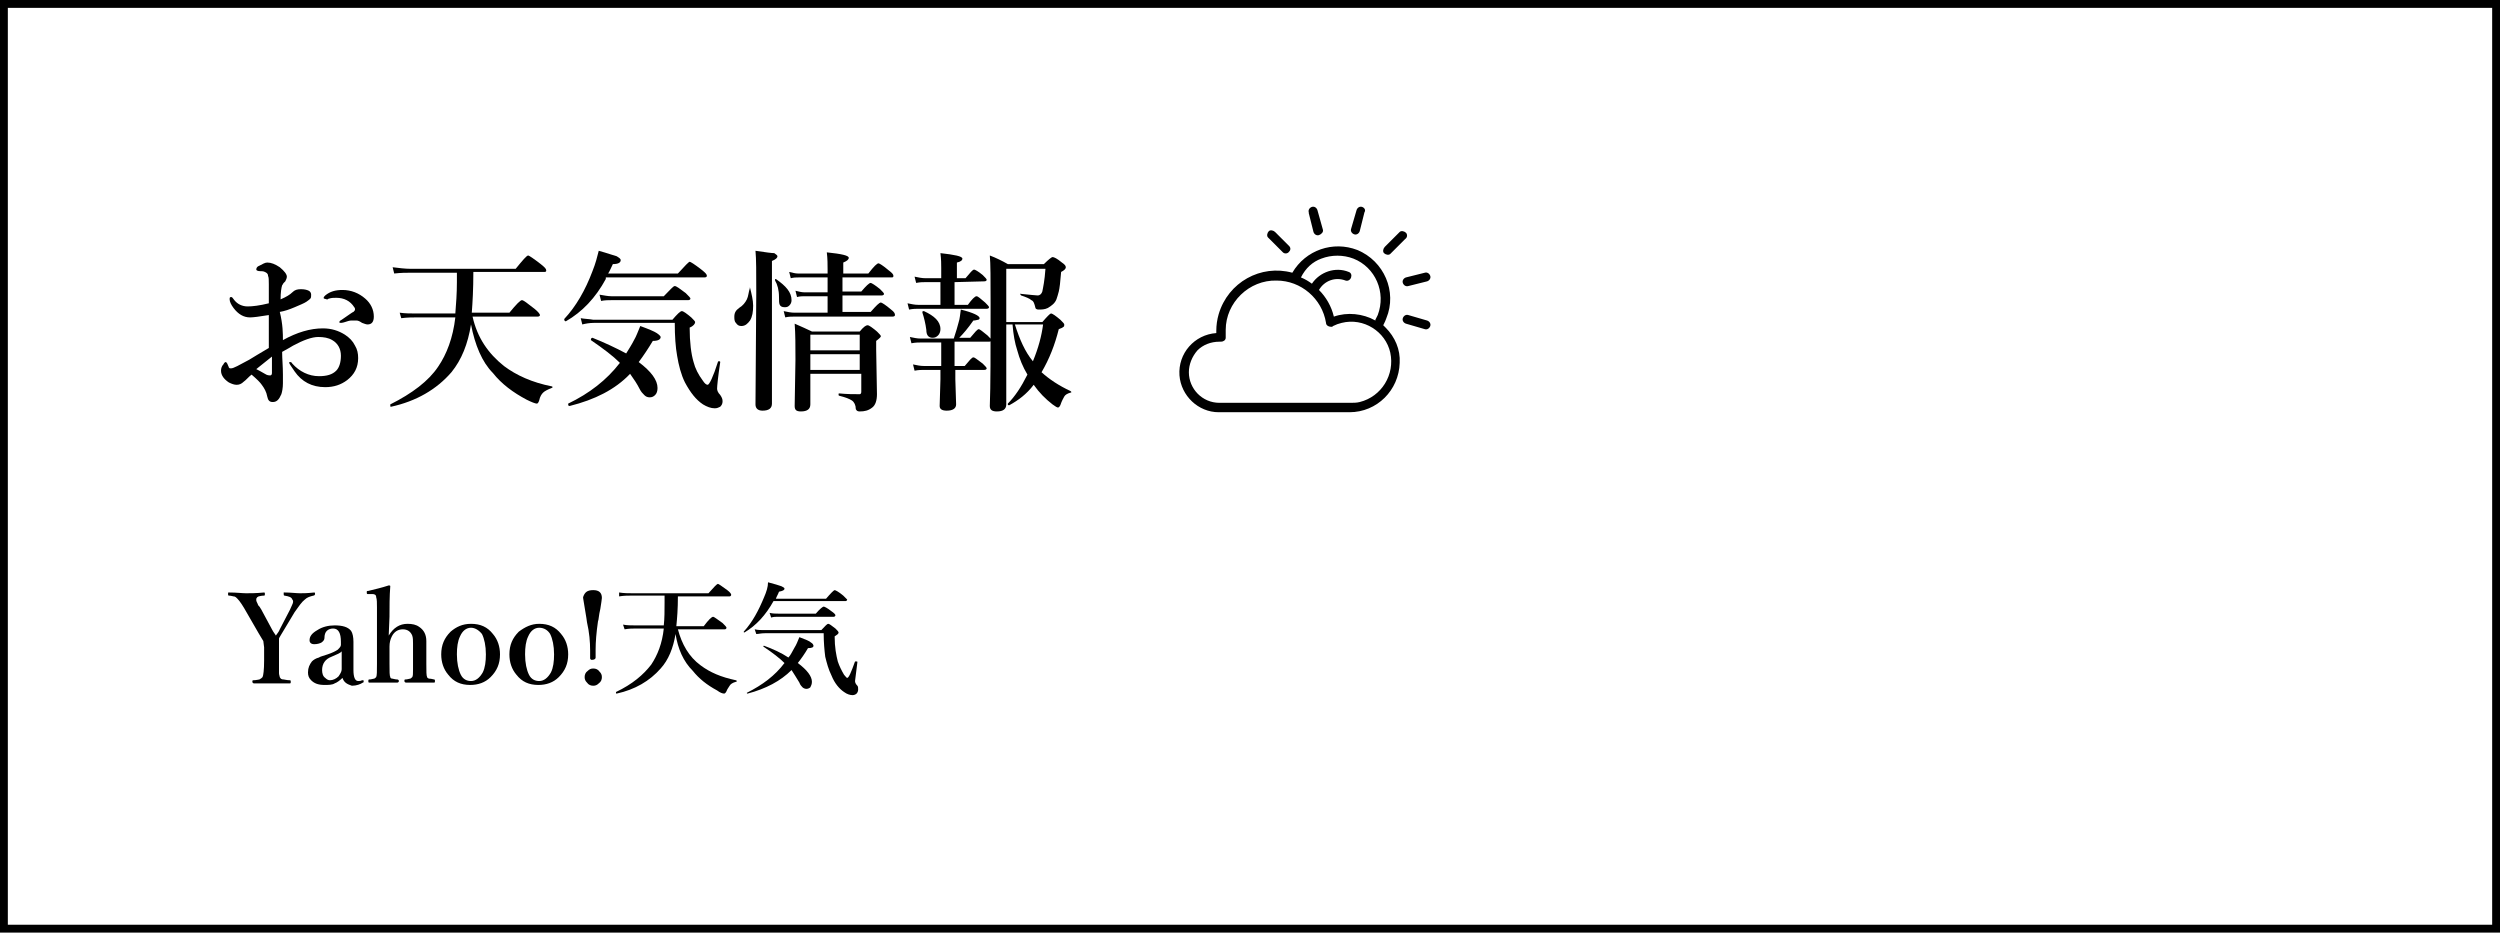 <?xml version="1.0" encoding="utf-8"?>
<!-- Generator: Adobe Illustrator 23.1.0, SVG Export Plug-In . SVG Version: 6.00 Build 0)  -->
<svg version="1.1" id="weather_banner.svg" xmlns="http://www.w3.org/2000/svg" xmlns:xlink="http://www.w3.org/1999/xlink" x="0px"
	 y="0px" viewBox="0 0 319 119" style="enable-background:new 0 0 319 119;" xml:space="preserve">
<style type="text/css">
	.st0{fill:none;stroke:#000000;}
	.st1{enable-background:new    ;}
</style>
<rect id="長方形_4_" x="0.5" y="0.5" class="st0" width="318" height="118"/>
<g class="st1">
	<path d="M33.6,81.8l-0.6-1l-1.5-2.6c-0.5-0.9-0.9-1.5-1.2-1.8c-0.2-0.2-0.3-0.3-0.5-0.3c-0.1,0-0.3-0.1-0.6-0.1
		c-0.1,0-0.1-0.1-0.1-0.2c0-0.2,0-0.2,0.1-0.2c1,0,1.7,0.1,2.2,0.1c0.6,0,1.3,0,2.3-0.1c0.1,0,0.1,0.1,0.1,0.2s0,0.2-0.1,0.2
		c-0.4,0-0.6,0.1-0.7,0.1c-0.2,0.1-0.2,0.1-0.3,0.3c0,0.1,0,0.1,0,0.2s0.1,0.3,0.2,0.5c0,0.1,0.1,0.2,0.2,0.3
		c0.1,0.1,0.1,0.2,0.2,0.3l1.4,2.6c0.2,0.4,0.4,0.6,0.5,0.8c0.2-0.3,0.4-0.5,0.5-0.8l1.3-2.5c0.2-0.5,0.4-0.8,0.4-1
		c0-0.1,0-0.2-0.1-0.3c-0.1-0.3-0.4-0.4-1-0.5c-0.1,0-0.1-0.1-0.1-0.2s0-0.2,0-0.2h0.1c0.8,0,1.5,0.1,2,0.1c0.4,0,0.9,0,1.8-0.1
		c0.1,0,0.1,0.1,0.1,0.2S40.1,76,40,76c-0.4,0.1-0.8,0.2-1.1,0.5c-0.4,0.3-0.8,0.9-1.3,1.6l-1.5,2.5c-0.1,0.2-0.2,0.3-0.3,0.5
		s-0.2,0.3-0.2,0.4v1.1v1.7c0,0.9,0,1.5,0,1.6c0,0.2,0.1,0.4,0.1,0.5c0.1,0.2,0.2,0.3,0.5,0.3c0.1,0,0.4,0.1,0.8,0.1
		c0.1,0,0.1,0.1,0.1,0.2s0,0.2-0.1,0.2c0,0-0.5,0-1.3,0c-0.4,0-0.8,0-1.1,0s-0.7,0-1.2,0c-0.6,0-1,0-1,0c-0.1,0-0.2-0.1-0.2-0.2
		s0-0.2,0.1-0.2c0.4,0,0.7-0.1,0.8-0.1c0.2-0.1,0.3-0.2,0.4-0.3c0.1-0.2,0.2-0.9,0.2-2.1v-1.7L33.6,81.8z"/>
	<path d="M43.7,86.5c-0.3,0.3-0.7,0.6-1,0.7c-0.3,0.2-0.8,0.2-1.3,0.2c-0.8,0-1.3-0.2-1.7-0.6c-0.3-0.3-0.4-0.6-0.4-1
		c0-0.6,0.2-1,0.5-1.4c0.2-0.2,0.5-0.4,0.9-0.5c0.1-0.1,0.5-0.2,1.1-0.4c0.6-0.2,1-0.4,1.3-0.6c0.2-0.2,0.4-0.4,0.4-0.6v-0.4
		c0-1.1-0.3-1.7-1-1.7c-0.3,0-0.6,0.1-0.8,0.3c-0.2,0.2-0.3,0.5-0.3,0.9c0,0.2-0.1,0.4-0.4,0.6c-0.2,0.1-0.5,0.2-0.9,0.2
		s-0.6-0.2-0.6-0.5c0-0.5,0.3-0.9,1-1.3c0.6-0.4,1.4-0.6,2.2-0.6c1,0,1.7,0.2,2.1,0.7c0.2,0.3,0.3,0.8,0.3,1.4c0,0.1,0,0.2,0,0.2
		v3.4c0,0.9,0.2,1.4,0.6,1.4c0.2,0,0.3,0,0.5-0.1c0,0,0,0,0.1,0s0.1,0,0.1,0.1V87c0,0,0,0.1-0.1,0.1c-0.3,0.2-0.8,0.4-1.4,0.4
		C44.3,87.3,43.9,87.1,43.7,86.5z M43.6,83.1c-0.1,0.2-0.6,0.4-1.3,0.7c-0.8,0.3-1.2,0.9-1.2,1.7c0,0.4,0.1,0.8,0.4,1
		c0.2,0.2,0.4,0.3,0.6,0.3c0.4,0,0.8-0.2,1.1-0.5c0.2-0.3,0.4-0.6,0.4-0.9V83.1z"/>
	<path d="M49.6,81.1c0.6-1,1.4-1.5,2.4-1.5c0.6,0,1.1,0.1,1.5,0.4c0.6,0.4,0.9,1,0.9,1.8v1.8v1.1c0,1,0,1.5,0.1,1.7
		c0,0.1,0.2,0.2,0.3,0.2s0.2,0,0.6,0.1c0.1,0,0.1,0.1,0.1,0.2s0,0.2-0.1,0.2c0,0-0.3,0-1,0c-0.3,0-0.6,0-0.8,0s-0.6,0-1,0
		c-0.5,0-0.8,0-0.8,0c-0.1,0-0.2-0.1-0.2-0.2s0-0.2,0.1-0.2c0.3,0,0.5-0.1,0.6-0.1s0.2-0.1,0.3-0.2s0.1-0.5,0.1-1v-0.7v-2.2v-0.4
		c0-0.4,0-0.7-0.1-1c-0.2-0.5-0.6-0.8-1.2-0.8c-0.6,0-1.1,0.3-1.4,0.9c-0.2,0.4-0.3,0.8-0.3,1.3v2.2c0,1,0,1.5,0.1,1.7
		c0,0.1,0.1,0.2,0.3,0.2c0.1,0,0.3,0.1,0.6,0.1c0.1,0,0.2,0.1,0.2,0.2s-0.1,0.2-0.2,0.2c0,0-0.3,0-0.9,0c-0.3,0-0.6,0-0.8,0
		s-0.6,0-1,0c-0.5,0-0.8,0-0.9,0C47,87.1,47,87,47,86.9s0-0.2,0.1-0.2c0.3,0,0.5-0.1,0.6-0.1s0.2-0.1,0.3-0.2
		c0.1-0.2,0.1-0.7,0.1-1.7v-7.2c0-0.6,0-1-0.1-1.3c0-0.3-0.2-0.4-0.5-0.4h-0.1H47h-0.1c-0.1,0-0.1-0.1-0.1-0.2v-0.1
		c0-0.1,0.1-0.1,0.2-0.1c0.8-0.2,1.7-0.4,2.6-0.7c0.1,0,0.2,0,0.2,0.1c-0.1,1.3-0.1,2.6-0.1,3.9L49.6,81.1L49.6,81.1z"/>
	<path d="M60.1,79.6c1.2,0,2.1,0.4,2.8,1.3c0.6,0.7,0.9,1.6,0.9,2.6c0,1.2-0.4,2.1-1.2,2.9c-0.7,0.7-1.6,1-2.6,1
		c-1.2,0-2.1-0.4-2.8-1.3c-0.6-0.7-0.9-1.6-0.9-2.6c0-1.2,0.4-2.1,1.2-2.9C58.2,80,59,79.6,60.1,79.6z M60.1,80.1
		c-0.6,0-1.1,0.4-1.4,1.1c-0.3,0.6-0.4,1.4-0.4,2.3c0,1.1,0.2,2,0.5,2.6s0.8,0.8,1.3,0.8c0.6,0,1.1-0.4,1.5-1.1
		c0.3-0.6,0.4-1.4,0.4-2.3c0-1.1-0.2-2-0.5-2.6C61.1,80.4,60.6,80.1,60.1,80.1z"/>
	<path d="M68.8,79.6c1.2,0,2.1,0.4,2.8,1.3c0.6,0.7,0.9,1.6,0.9,2.6c0,1.2-0.4,2.1-1.2,2.9c-0.7,0.7-1.6,1-2.6,1
		c-1.2,0-2.1-0.4-2.8-1.3c-0.6-0.7-0.9-1.6-0.9-2.6c0-1.2,0.4-2.1,1.2-2.9C67,80,67.8,79.6,68.8,79.6z M68.8,80.1
		c-0.6,0-1.1,0.4-1.4,1.1c-0.3,0.6-0.4,1.4-0.4,2.3c0,1.1,0.2,2,0.5,2.6s0.8,0.8,1.3,0.8c0.6,0,1.1-0.4,1.5-1.1
		c0.3-0.6,0.4-1.4,0.4-2.3c0-1.1-0.2-2-0.5-2.6C69.9,80.4,69.4,80.1,68.8,80.1z"/>
	<path d="M75.7,75.3c0.7,0,1.1,0.3,1.1,1c0,0.2-0.1,0.7-0.2,1.4c-0.2,0.8-0.2,1.4-0.3,1.6c-0.2,1.4-0.3,2.6-0.3,3.6c0,0.4,0,0.7,0,1
		c0,0.2-0.2,0.3-0.5,0.3c-0.1,0-0.2-0.1-0.2-0.2c0-0.3,0-0.6,0-1c0-1.1-0.1-2.3-0.4-3.6c0-0.1-0.1-0.7-0.3-1.9
		c-0.1-0.7-0.2-1.1-0.2-1.3C74.6,75.6,74.9,75.3,75.7,75.3z M75.7,85.3c0.3,0,0.6,0.1,0.8,0.4c0.2,0.2,0.3,0.4,0.3,0.7
		c0,0.3-0.1,0.6-0.4,0.8c-0.2,0.2-0.4,0.3-0.7,0.3c-0.3,0-0.6-0.1-0.8-0.4c-0.2-0.2-0.3-0.4-0.3-0.7c0-0.3,0.1-0.6,0.4-0.8
		C75.2,85.4,75.4,85.3,75.7,85.3z"/>
	<path d="M86.2,80.9c-0.3,1.8-0.9,3.3-1.9,4.4c-1.4,1.6-3.3,2.7-5.6,3.2c-0.1,0-0.1,0-0.1-0.1v-0.1c2.1-1,3.5-2.2,4.5-3.5
		c0.8-1.2,1.4-2.7,1.6-4.6h-3.6c-0.4,0-0.8,0-1.4,0.1l-0.2-0.6c0.5,0.1,1,0.1,1.5,0.1h3.7c0.1-0.9,0.1-1.9,0.1-2.9
		c0-0.3,0-0.6,0-0.9h-4.3c-0.4,0-0.9,0-1.5,0.1l0-0.5c0.6,0.1,1.2,0.1,1.7,0.1h9.7c0.7-0.8,1.1-1.2,1.2-1.2s0.5,0.3,1.2,0.8
		c0.4,0.3,0.5,0.5,0.5,0.6s-0.1,0.2-0.2,0.2h-6.6c0,1.6-0.1,2.8-0.2,3.8h3.5c0.6-0.8,1-1.2,1.2-1.2c0.1,0,0.5,0.3,1.2,0.8
		c0.3,0.3,0.5,0.5,0.5,0.6s-0.1,0.2-0.2,0.2h-6c0.5,1.9,1.4,3.5,2.9,4.6c1.2,0.9,2.6,1.5,4.5,1.9c0,0,0.1,0,0.1,0.1s0,0.1-0.1,0.1
		c-0.4,0.1-0.7,0.3-0.8,0.5c-0.1,0.2-0.3,0.4-0.4,0.7c-0.1,0.2-0.2,0.3-0.3,0.3c-0.2,0-0.5-0.1-0.9-0.4c-1.3-0.7-2.3-1.5-3.1-2.5
		C87.2,84.4,86.5,82.8,86.2,80.9z"/>
	<path d="M98.7,76.7c-1,1.8-2.2,3.1-3.7,4l0,0c-0.1,0-0.1,0-0.1-0.1l0,0c1.1-1.2,1.9-2.7,2.6-4.4c0.3-0.7,0.5-1.3,0.5-1.9
		c0.8,0.2,1.4,0.4,1.7,0.5c0.2,0.1,0.4,0.2,0.4,0.3c0,0.2-0.2,0.3-0.7,0.4c-0.1,0.3-0.3,0.6-0.4,0.9h6.4c0.6-0.7,1-1.1,1.1-1.1
		s0.5,0.2,1.1,0.7c0.3,0.3,0.5,0.5,0.5,0.5c0,0.1-0.1,0.2-0.2,0.2H98.7z M101,85.5c-1.4,1.4-3.3,2.4-5.6,3c-0.1,0-0.1,0-0.1-0.1l0,0
		c2-1,3.6-2.2,4.8-3.8c-0.6-0.6-1.5-1.3-2.7-2.1l0,0c0-0.1,0-0.1,0.1-0.1l0,0c1.1,0.4,2.2,0.9,3.1,1.5c0.3-0.3,0.5-0.8,0.8-1.3
		c0.2-0.3,0.4-0.8,0.6-1.3c0.8,0.3,1.3,0.5,1.5,0.7c0.2,0.1,0.3,0.3,0.3,0.4c0,0.2-0.2,0.3-0.7,0.3c-0.4,0.7-0.9,1.4-1.3,1.9
		c1.2,0.9,1.8,1.7,1.8,2.4c0,0.3-0.1,0.5-0.2,0.7c-0.1,0.1-0.3,0.2-0.5,0.2s-0.4-0.1-0.5-0.2s-0.3-0.3-0.4-0.6
		C101.6,86.4,101.3,86,101,85.5z M109.5,88c0,0.2-0.1,0.4-0.2,0.5s-0.3,0.2-0.5,0.2c-0.3,0-0.7-0.1-1.1-0.4
		c-0.6-0.4-1.2-1.1-1.6-2.1c-0.4-0.8-0.6-1.6-0.8-2.4c-0.1-0.8-0.2-1.8-0.2-3h-7.5c-0.5,0-0.8,0.1-1.1,0.1l-0.2-0.6
		c0.4,0.1,0.8,0.1,1.2,0.1h7.3c0.5-0.5,0.7-0.8,0.9-0.8c0.1,0,0.4,0.2,0.9,0.6c0.2,0.2,0.4,0.4,0.4,0.5c0,0.2-0.2,0.3-0.5,0.5
		c0,1.4,0.2,2.4,0.4,3.2c0.2,0.6,0.5,1.2,0.8,1.7c0.2,0.2,0.3,0.4,0.4,0.4c0.2,0,0.5-0.7,1-2.1c0,0,0,0,0.1,0c0,0,0,0,0.1,0
		s0.1,0,0.1,0.1c-0.2,1.5-0.3,2.3-0.3,2.4c0,0.2,0.1,0.4,0.3,0.6C109.5,87.6,109.5,87.8,109.5,88z M106.6,78.5
		c0,0.1-0.1,0.2-0.2,0.2h-7.1c-0.3,0-0.6,0-0.9,0.1l-0.2-0.6c0.4,0.1,0.8,0.1,1.1,0.1h4.8c0.5-0.6,0.9-0.9,1-0.9s0.5,0.2,1,0.6
		C106.4,78.2,106.6,78.4,106.6,78.5z"/>
</g>
<g class="st1">
	<path d="M36.1,43.4c1.8-1,3.5-1.5,5.1-1.5c1.1,0,2,0.3,2.8,0.8c0.6,0.4,1,0.8,1.3,1.4c0.3,0.5,0.4,1,0.4,1.6c0,1.2-0.5,2.1-1.4,2.8
		c-0.8,0.6-1.7,0.9-2.8,0.9c-1.7,0-3-0.7-3.9-2c-0.4-0.6-0.7-1-0.7-1.1s0-0.1,0.1-0.1s0.2,0,0.3,0.2c0.9,1,2.1,1.6,3.4,1.6
		c1,0,1.7-0.2,2.2-0.7c0.4-0.4,0.6-1.1,0.6-1.9c0-0.9-0.4-1.6-1.1-2c-0.5-0.3-1.1-0.4-1.8-0.4c-0.8,0-1.9,0.4-3.2,1.1
		c-0.3,0.2-0.7,0.4-1.4,0.8c0,0.9,0.1,1.8,0.1,2.9c0,0.5,0,0.9,0,1.1c0,0.6-0.1,1.1-0.2,1.4c-0.3,0.7-0.6,1-1.1,1
		c-0.4,0-0.6-0.2-0.7-0.7c-0.1-0.6-0.4-1.1-0.7-1.5c-0.2-0.3-0.6-0.7-1.3-1.3c-0.4,0.3-0.7,0.7-1,0.9c-0.3,0.3-0.6,0.4-0.9,0.4
		s-0.6-0.1-1-0.3c-0.6-0.4-1-0.9-1-1.5c0-0.3,0.1-0.6,0.3-0.8c0.1-0.2,0.2-0.3,0.3-0.3c0.1,0,0.1,0.1,0.2,0.2
		c0.1,0.3,0.2,0.4,0.2,0.5c0.1,0.1,0.1,0.1,0.2,0.1h0.1c0.3,0,1-0.4,2.3-1.1c0.5-0.3,1.3-0.8,2.5-1.5c0-0.5,0-1.3,0-2.4
		c0-0.8,0-1.4,0-1.8c-1.2,0.2-2,0.3-2.4,0.3c-0.8,0-1.5-0.4-2.1-1.2c-0.3-0.4-0.5-0.8-0.5-1.1c0-0.2,0-0.3,0.2-0.3
		c0.1,0,0.2,0.1,0.4,0.4c0.4,0.5,1,0.8,1.7,0.8c0.6,0,1.5-0.1,2.7-0.4c0-1.1,0-1.9,0-2.4c0-0.6,0-0.9-0.1-1.1c0-0.3-0.2-0.4-0.4-0.5
		s-0.4-0.1-0.6-0.1c-0.3,0-0.5-0.1-0.5-0.2c0-0.2,0.1-0.4,0.4-0.5c0.4-0.2,0.7-0.4,1-0.4c0.5,0,1,0.2,1.6,0.6
		c0.6,0.5,0.9,0.9,0.9,1.2c0,0.2-0.1,0.4-0.2,0.6c0,0-0.1,0.1-0.2,0.2c-0.1,0.1-0.1,0.2-0.2,0.3c-0.1,0.3-0.2,0.9-0.2,1.8
		c0.7-0.3,1.2-0.6,1.5-0.9c0.3-0.3,0.6-0.4,1.1-0.4s0.8,0.1,1,0.2c0.2,0.1,0.3,0.3,0.3,0.5s0,0.4-0.1,0.5s-0.2,0.2-0.5,0.4
		s-0.8,0.4-1.5,0.7s-1.3,0.5-1.9,0.6C36.1,41.4,36.1,42.6,36.1,43.4z M34.7,45.5c-0.9,0.7-1.6,1.3-2,1.6c0.2,0.1,0.6,0.3,1.1,0.6
		c0.3,0.2,0.5,0.2,0.7,0.2c0.1,0,0.2-0.1,0.2-0.3C34.7,46.7,34.7,46,34.7,45.5z M41.3,38c0-0.1,0.1-0.2,0.2-0.3
		c0.6-0.5,1.3-0.7,2.2-0.7c1.1,0,2.1,0.4,2.9,1.1c0.7,0.6,1.1,1.4,1.1,2.3c0,0.7-0.3,1-0.8,1c-0.2,0-0.4-0.1-0.7-0.2
		c-0.3-0.2-0.5-0.3-0.7-0.3c-0.3,0-0.5,0-0.7,0S44.3,41,44,41.1c-0.3,0.1-0.5,0.1-0.5,0.1c-0.1,0-0.2,0-0.2-0.1s0.1-0.2,0.3-0.3
		c0.9-0.6,1.4-1,1.5-1c0.1-0.1,0.2-0.2,0.2-0.3s0-0.2-0.1-0.3c-0.5-0.8-1.3-1.2-2.3-1.2c-0.3,0-0.6,0-0.9,0.1c0,0-0.1,0-0.2,0.1
		c-0.1,0-0.1,0-0.1,0C41.3,38.1,41.3,38.1,41.3,38z"/>
	<path d="M60.1,41.4c-0.4,2.5-1.2,4.5-2.5,6.1c-1.9,2.2-4.5,3.7-7.7,4.4c-0.1,0-0.1,0-0.1-0.2v-0.1c2.8-1.4,4.9-3,6.1-4.8
		c1.1-1.6,1.9-3.7,2.2-6.3h-5c-0.5,0-1.1,0-1.9,0.1L51,39.9c0.7,0.1,1.4,0.1,2,0.1h5.1c0.1-1.2,0.2-2.6,0.2-4c0-0.5,0-0.9,0-1.2
		h-5.9c-0.6,0-1.2,0-2.1,0.1l-0.2-0.8c0.8,0.1,1.6,0.2,2.3,0.2h13.4c0.9-1.1,1.4-1.7,1.6-1.7c0.1,0,0.7,0.4,1.6,1.1
		c0.5,0.4,0.7,0.6,0.7,0.8s-0.1,0.2-0.3,0.2h-9c0,2.2-0.1,3.9-0.2,5.2H65c0.9-1.1,1.4-1.6,1.6-1.6s0.7,0.4,1.6,1.1
		c0.5,0.4,0.7,0.7,0.7,0.8s-0.1,0.2-0.3,0.2h-8.3c0.6,2.7,2,4.7,4,6.3c1.6,1.2,3.6,2.1,6.1,2.6c0.1,0,0.1,0.1,0.1,0.1s0,0.1-0.1,0.1
		c-0.5,0.2-0.9,0.4-1.1,0.6c-0.2,0.2-0.4,0.5-0.5,1c-0.1,0.3-0.2,0.4-0.3,0.4c-0.2,0-0.7-0.2-1.3-0.5c-1.7-0.9-3.2-2-4.3-3.4
		C61.5,46.2,60.6,44,60.1,41.4z"/>
	<path d="M77.3,35.6c-1.3,2.4-3,4.2-5.1,5.4l0,0c-0.1,0-0.2-0.1-0.2-0.2c0,0,0,0,0-0.1c1.5-1.6,2.7-3.7,3.6-6.1
		c0.4-1,0.6-1.8,0.8-2.6c1.1,0.3,1.9,0.6,2.3,0.7c0.3,0.2,0.5,0.3,0.5,0.5c0,0.3-0.3,0.5-1,0.5c-0.2,0.4-0.4,0.9-0.6,1.2h8.9
		c0.9-1,1.4-1.5,1.5-1.5s0.6,0.3,1.5,1c0.5,0.4,0.7,0.6,0.7,0.8c0,0.1-0.1,0.2-0.3,0.2H77.3V35.6z M80.4,47.7
		c-1.9,2-4.5,3.3-7.7,4.1c-0.1,0-0.2,0-0.2-0.2c0,0,0,0,0-0.1c2.7-1.3,4.9-3,6.6-5.2c-0.9-0.9-2.1-1.8-3.7-2.9c0,0,0,0,0-0.1
		s0.1-0.2,0.2-0.2l0,0c1.5,0.6,3,1.3,4.3,2c0.3-0.5,0.7-1.1,1-1.7c0.3-0.5,0.5-1.1,0.8-1.8c1.1,0.4,1.8,0.7,2.1,0.9
		c0.3,0.2,0.5,0.4,0.5,0.5c0,0.3-0.3,0.5-1,0.5c-0.6,1-1.2,1.9-1.8,2.7c1.6,1.2,2.4,2.3,2.4,3.3c0,0.4-0.1,0.7-0.3,0.9
		c-0.2,0.2-0.4,0.3-0.7,0.3c-0.3,0-0.5-0.1-0.7-0.3s-0.4-0.4-0.6-0.8C81.3,49,80.9,48.4,80.4,47.7z M92.2,51.2
		c0,0.3-0.1,0.5-0.3,0.7c-0.2,0.1-0.4,0.2-0.7,0.2c-0.5,0-1-0.2-1.5-0.5c-0.9-0.6-1.6-1.5-2.3-2.8c-0.5-1-0.8-2.2-1-3.4
		c-0.2-1.1-0.3-2.5-0.3-4.2H75.8c-0.6,0-1.1,0.1-1.5,0.2l-0.2-0.8c0.5,0.1,1.1,0.1,1.6,0.2h10.1c0.6-0.7,1-1.1,1.2-1.1
		s0.6,0.3,1.2,0.8c0.3,0.3,0.5,0.5,0.5,0.6c0,0.2-0.2,0.5-0.7,0.7c0,1.9,0.2,3.4,0.5,4.4c0.2,0.8,0.6,1.6,1.2,2.4
		c0.2,0.3,0.4,0.5,0.6,0.5s0.7-1,1.3-2.9c0,0,0-0.1,0.1-0.1h0.1c0.1,0,0.1,0.1,0.1,0.1c-0.3,2-0.4,3.1-0.4,3.4
		c0,0.2,0.1,0.5,0.4,0.8C92.1,50.7,92.2,50.9,92.2,51.2z M88.1,38.1c0,0.1-0.1,0.2-0.3,0.2H78c-0.4,0-0.8,0-1.3,0.1l-0.2-0.8
		c0.6,0.1,1.1,0.2,1.5,0.2h6.7c0.8-0.8,1.2-1.3,1.4-1.3c0.2,0,0.6,0.3,1.4,0.9C87.9,37.8,88.1,38,88.1,38.1z"/>
	<path d="M95.7,36.7c0.2,0.8,0.4,1.6,0.4,2.3c0,0.8-0.1,1.4-0.4,1.9c-0.3,0.4-0.6,0.7-1.1,0.7c-0.3,0-0.5-0.1-0.7-0.4
		c-0.2-0.2-0.2-0.5-0.2-0.8c0-0.5,0.2-0.8,0.6-1.1c0.5-0.3,0.8-0.7,1-1.1C95.5,37.8,95.5,37.3,95.7,36.7
		C95.4,36.6,95.5,36.6,95.7,36.7C95.6,36.6,95.7,36.6,95.7,36.7z M99.2,32.7c0,0.2-0.2,0.4-0.7,0.6v3v15.2c0,0.6-0.4,0.9-1.2,0.9
		c-0.6,0-0.9-0.3-0.9-0.8l0.1-14.2c0-2.6,0-4.4-0.1-5.4c1.3,0.2,2.1,0.3,2.4,0.3C99.1,32.5,99.2,32.6,99.2,32.7z M101,38.3
		c0,0.3-0.1,0.5-0.3,0.7c-0.2,0.2-0.4,0.2-0.6,0.2c-0.3,0-0.5-0.1-0.6-0.3s-0.1-0.5-0.1-1c0-0.9-0.2-1.6-0.5-2.1c0,0,0,0,0-0.1
		s0-0.1,0.1-0.1l0,0C100.3,36.5,101,37.3,101,38.3z M107.5,35.3v1.9h2.4c0.6-0.7,1-1.1,1.2-1.1c0.1,0,0.6,0.3,1.2,0.8
		c0.3,0.3,0.5,0.5,0.5,0.6s-0.1,0.2-0.3,0.2h-5v2.1h3.6c0.7-0.8,1.1-1.2,1.3-1.2c0.1,0,0.6,0.3,1.3,0.9c0.4,0.3,0.5,0.5,0.5,0.7
		c0,0.1-0.1,0.2-0.3,0.2h-12.6c-0.3,0-0.7,0-1.1,0.1l-0.2-0.8c0.5,0.1,0.9,0.2,1.4,0.2h4.2v-2.1h-2.9c-0.3,0-0.6,0-1,0.1l-0.2-0.8
		c0.4,0.1,0.8,0.2,1.1,0.2h3v-1.9h-3.7c-0.3,0-0.6,0-1,0.1l-0.2-0.8c0.4,0.1,0.8,0.2,1.1,0.2h3.8v-0.5c0-0.6,0-1.4-0.1-2.2
		c1.9,0.2,2.8,0.4,2.8,0.7c0,0.2-0.2,0.4-0.7,0.6v1.4h3.2c0.7-0.9,1.1-1.3,1.3-1.3c0.1,0,0.6,0.3,1.3,0.9c0.4,0.3,0.6,0.5,0.6,0.7
		s-0.1,0.2-0.3,0.2h-6.2V35.3z M109.7,47.7h-6.3c0,1.3,0,2.5,0,3.9c0,0.6-0.4,0.9-1.2,0.9c-0.6,0-0.8-0.2-0.8-0.7l0.1-5.9
		c0-1.7,0-3.3-0.1-4.6c0.9,0.4,1.6,0.7,2.2,1h6.1c0.5-0.6,0.8-0.8,1-0.8s0.6,0.3,1.2,0.8c0.3,0.3,0.5,0.5,0.5,0.6s-0.2,0.3-0.6,0.6
		v1.1l0.1,5.7c0,0.8-0.2,1.4-0.6,1.7c-0.5,0.4-1,0.5-1.6,0.5c-0.3,0-0.4-0.1-0.5-0.3c0-0.5-0.2-0.9-0.5-1.1
		c-0.3-0.2-0.8-0.4-1.6-0.6c-0.1,0-0.1-0.1-0.1-0.2c0-0.1,0-0.1,0.1-0.1c1,0.1,1.8,0.1,2.6,0.1c0.1,0,0.2-0.1,0.2-0.3v-2.3H109.7z
		 M109.7,44.7v-2h-6.3v2H109.7z M109.7,47.2v-2h-6.3v2H109.7z"/>
	<path d="M121.8,36v2.9h1.7c0.5-0.7,0.9-1.1,1.1-1.1s0.5,0.3,1.1,0.8c0.3,0.3,0.5,0.5,0.5,0.6s-0.1,0.2-0.3,0.2h-8.7
		c-0.3,0-0.7,0-1.2,0.1l-0.2-0.8c0.5,0.1,0.9,0.2,1.4,0.2h2.8V36h-1.9c-0.3,0-0.7,0-1.2,0.1l-0.2-0.8c0.5,0.1,0.9,0.2,1.4,0.2h2
		v-1.3c0-0.5,0-1.1-0.1-1.9c1.8,0.2,2.8,0.4,2.8,0.7c0,0.2-0.2,0.4-0.7,0.5v2h1.1c0.6-0.7,0.9-1.1,1.1-1.1c0.1,0,0.5,0.2,1.1,0.7
		c0.3,0.3,0.5,0.5,0.5,0.6s-0.1,0.2-0.3,0.2L121.8,36L121.8,36z M121.8,43.7v3h1.3c0.6-0.7,0.9-1.1,1.1-1.1s0.5,0.3,1.2,0.8
		c0.3,0.3,0.5,0.5,0.5,0.6s-0.1,0.2-0.3,0.2h-3.7v1.2l0.1,3.2c0,0.5-0.4,0.8-1.2,0.8c-0.6,0-0.9-0.2-0.9-0.6l0.1-3.4v-1.2h-2.1
		c-0.3,0-0.7,0-1.2,0.1l-0.2-0.8c0.5,0.1,0.9,0.2,1.4,0.2h2.2v-3h-2.6c-0.3,0-0.7,0-1.2,0.1l-0.2-0.8c0.5,0.1,0.9,0.2,1.4,0.2h4.2
		c0.3-0.9,0.5-1.6,0.6-2c0.2-0.6,0.2-1.1,0.3-1.7c1.6,0.4,2.4,0.8,2.4,1.1c0,0.1-0.1,0.2-0.2,0.2s-0.3,0.1-0.6,0.1
		c-0.7,1-1.3,1.7-1.8,2.2h1.4c0.6-0.7,0.9-1.1,1.1-1.1c0.1,0,0.5,0.3,1.1,0.8c0.3,0.3,0.5,0.5,0.5,0.6s-0.1,0.2-0.3,0.2h-4.4V43.7z
		 M120,42c0,0.3-0.1,0.6-0.3,0.8c-0.2,0.2-0.4,0.3-0.7,0.3c-0.5,0-0.8-0.3-0.8-1c-0.1-0.8-0.3-1.6-0.5-2.2c0,0,0,0,0-0.1
		c0,0,0-0.1,0.1-0.1c0,0,0,0,0.1,0C119.2,40.3,120,41,120,42z M128.4,41.4v10.2c0,0.6-0.4,0.9-1.2,0.9c-0.6,0-0.9-0.2-0.9-0.7
		c0.1-2.4,0.1-6.8,0.1-13c0-3.2,0-5.2-0.1-6.2c0.8,0.3,1.6,0.7,2.3,1.1h4.6c0.6-0.6,1-0.9,1.1-0.9c0.2,0,0.6,0.2,1.2,0.7
		c0.3,0.2,0.5,0.4,0.5,0.6c0,0.2-0.2,0.4-0.6,0.6c-0.1,1.3-0.2,2.1-0.3,2.5s-0.2,0.7-0.3,1c-0.2,0.5-0.6,0.8-1.1,1.1
		c-0.4,0.2-0.8,0.2-1.2,0.2c-0.2,0-0.4-0.1-0.4-0.3c-0.1-0.4-0.2-0.8-0.5-0.9c-0.2-0.2-0.7-0.4-1.3-0.6l-0.1-0.1
		c0-0.1,0-0.2,0.1-0.1c1.1,0.1,1.8,0.2,2.1,0.2s0.5-0.2,0.6-0.5c0.1-0.5,0.3-1.4,0.4-2.9h-5v6.8h4.6c0.6-0.7,1-1.1,1.1-1.1
		c0.2,0,0.6,0.3,1.2,0.8c0.3,0.3,0.5,0.5,0.5,0.6s0,0.3-0.1,0.3c-0.1,0.1-0.3,0.2-0.6,0.3c-0.5,2-1.2,3.8-2.2,5.5
		c1,0.9,2.2,1.7,3.7,2.4l0.1,0.1c0,0.1,0,0.1-0.1,0.1c-0.4,0.1-0.7,0.3-0.8,0.5s-0.3,0.5-0.5,1.1c-0.1,0.2-0.2,0.3-0.3,0.3
		s-0.3-0.1-0.7-0.4c-0.9-0.7-1.7-1.5-2.4-2.5c-0.9,1.2-2,2-3.1,2.6c0,0,0,0-0.1,0s-0.1,0-0.1-0.1c0,0,0,0,0-0.1
		c0.9-0.9,1.7-2.1,2.5-3.7c-0.6-1-1-2-1.3-3.1c-0.3-0.9-0.5-2-0.6-3.3C129.2,41.4,128.4,41.4,128.4,41.4z M131.8,46.1
		c0.7-1.7,1.1-3.2,1.3-4.7h-3.6C130.1,43.3,130.8,44.9,131.8,46.1z"/>
</g>
<g>
	<g>
		<g>
			<path d="M164.5,31.4l-1.8-1.8c-0.2-0.2-0.6-0.3-0.8-0.1c-0.2,0.2-0.3,0.6-0.1,0.8c0,0,0,0,0.1,0.1l1.8,1.8
				c0.2,0.2,0.6,0.2,0.8-0.1C164.7,31.9,164.7,31.6,164.5,31.4z"/>
		</g>
	</g>
	<g>
		<g>
			<path d="M179.4,29.7c-0.2-0.2-0.6-0.3-0.8-0.1c0,0,0,0-0.1,0.1l-1.8,1.8c-0.2,0.2-0.3,0.6-0.1,0.8s0.6,0.3,0.8,0.1
				c0,0,0,0,0.1-0.1l1.8-1.8C179.6,30.3,179.6,29.9,179.4,29.7z"/>
		</g>
	</g>
	<g>
		<g>
			<path d="M168.8,29.3L168.8,29.3l-0.7-2.5c-0.1-0.3-0.4-0.5-0.7-0.4s-0.5,0.4-0.4,0.7c0,0,0,0,0,0.1l0.6,2.4
				c0.1,0.3,0.4,0.5,0.7,0.4S168.9,29.6,168.8,29.3z"/>
		</g>
	</g>
	<g>
		<g>
			<path d="M176.8,41.8c-0.1-0.1-0.2-0.2-0.3-0.3l0.1-0.2c0.1-0.2,0.2-0.4,0.3-0.7c1.4-3.4-0.3-7.3-3.7-8.7l0,0
				c-3.1-1.2-6.6,0-8.3,2.9c-4-1.1-8.2,1.2-9.4,5.3c-0.2,0.7-0.3,1.4-0.3,2.1c0,0.1,0,0.2,0,0.3c-2.8,0.2-4.9,2.6-4.7,5.4
				c0.2,2.6,2.4,4.7,5,4.7l0,0h16.7c3.5,0,6.3-2.8,6.4-6.3C178.7,44.6,178,43,176.8,41.8z M168.6,33c1.3-0.5,2.8-0.5,4.1,0
				c2.8,1.1,4.2,4.3,3.1,7.2c-0.1,0.2-0.2,0.4-0.3,0.6v0.1c-1.6-0.9-3.6-1.1-5.3-0.5c-0.3-1.3-1-2.5-1.9-3.4
				c0.7-1.2,2.1-1.7,3.4-1.2c0.3,0.1,0.6-0.1,0.7-0.4c0.1-0.3,0-0.6-0.3-0.7c-1.7-0.7-3.7,0-4.7,1.5c-0.4-0.3-0.9-0.6-1.4-0.8
				C166.6,34.2,167.5,33.4,168.6,33z M173.5,51.3c-0.4,0.1-0.8,0.1-1.2,0.1h-16.7c-2.2,0-3.9-1.8-3.9-3.9c0-1,0.4-2,1.1-2.8l0,0
				c0.7-0.7,1.7-1.1,2.8-1.1h0.1h0.1c0.3,0,0.6-0.2,0.6-0.5c0-0.1,0-0.1,0-0.2c0-0.1,0-0.2,0-0.4c0-0.1,0-0.3,0-0.4
				c0-3.5,3-6.4,6.5-6.3c3.1,0,5.8,2.3,6.3,5.4c0,0.3,0.3,0.5,0.7,0.5c0.1,0,0.1,0,0.2-0.1c0.4-0.2,0.7-0.3,1.1-0.4
				c2.8-0.7,5.6,1.1,6.2,3.8C178,47.8,176.3,50.6,173.5,51.3z"/>
		</g>
	</g>
	<g>
		<g>
			<path d="M182.5,35.2c-0.1-0.3-0.4-0.5-0.7-0.4l-2.4,0.6c-0.3,0.1-0.5,0.4-0.4,0.7s0.4,0.5,0.7,0.4l0,0l2.4-0.6
				C182.4,35.8,182.6,35.5,182.5,35.2z"/>
		</g>
	</g>
	<g>
		<g>
			<path d="M182.1,40.9l-2.4-0.7c-0.3-0.1-0.6,0.1-0.7,0.4c-0.1,0.3,0.1,0.6,0.4,0.7l2.4,0.7c0.3,0.1,0.6-0.1,0.7-0.4
				C182.6,41.3,182.4,41,182.1,40.9z"/>
		</g>
	</g>
	<g>
		<g>
			<path d="M173.8,26.4c-0.3-0.1-0.6,0.1-0.7,0.4l-0.7,2.4c-0.1,0.3,0.1,0.6,0.4,0.7l0,0c0.3,0.1,0.6-0.1,0.7-0.4l0,0l0.6-2.4
				C174.3,26.8,174.1,26.5,173.8,26.4z"/>
		</g>
	</g>
</g>
</svg>
